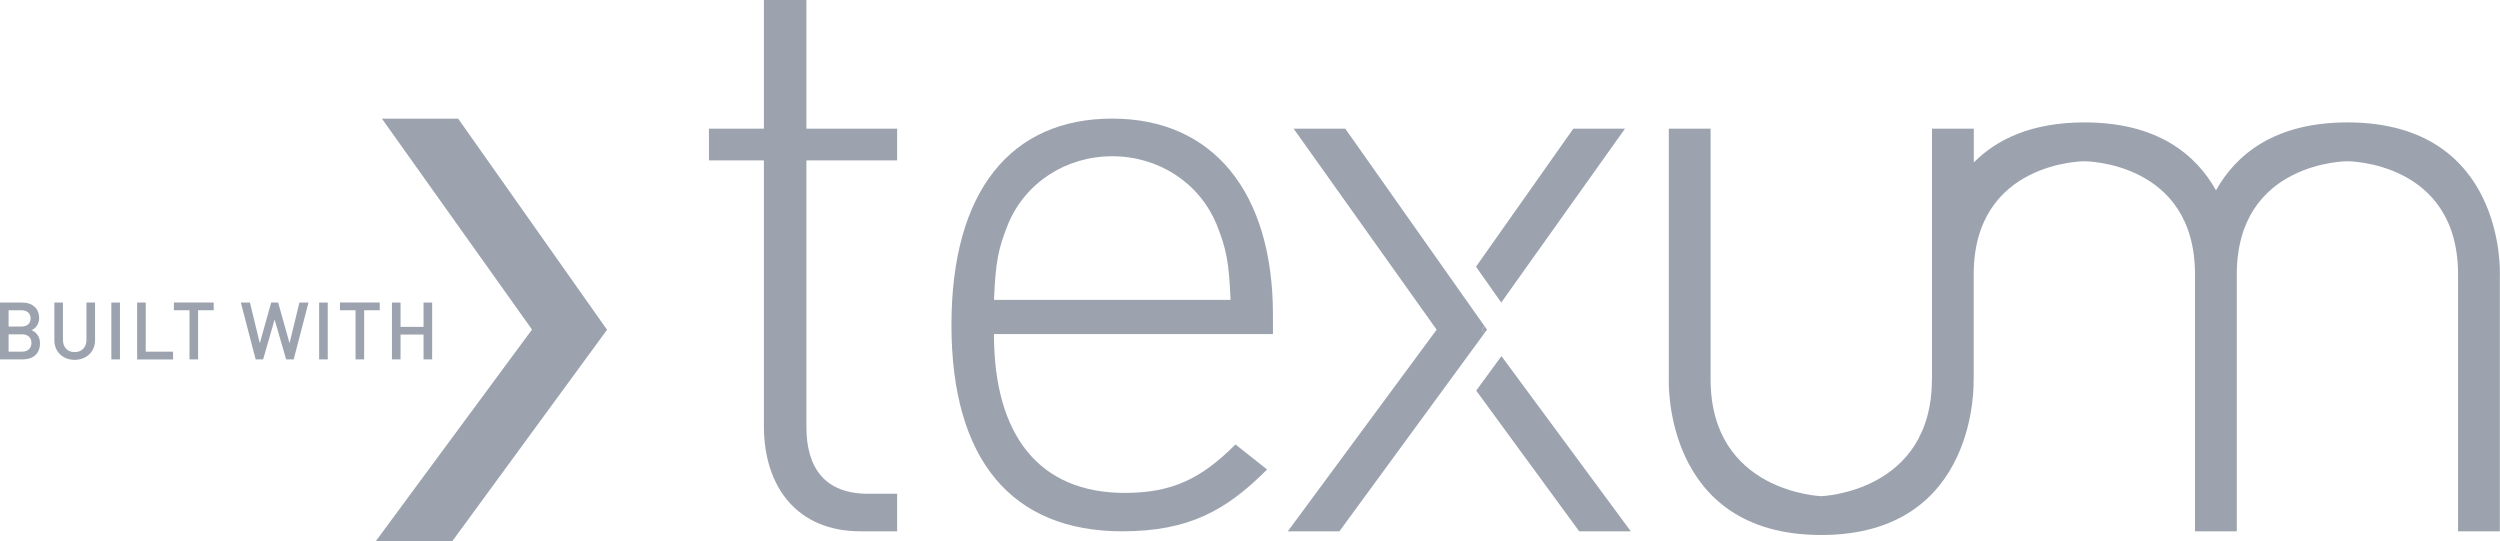 <?xml version="1.0" encoding="UTF-8"?><svg id="Calque_1" xmlns="http://www.w3.org/2000/svg" width="500" height="108.26" viewBox="0 0 500 108.26"><defs><style>.cls-1{fill:#9ca3af;}.cls-2{fill:#9ca3af;}.cls-3{fill:#9ca3af;}</style></defs><path class="cls-3" d="M172.1,106.26c-12.66,0-19.32-8.86-19.32-21.05v-53.13h-10.99v-6.35h10.99V0h8.5v25.73h18.15v6.35h-18.15v53.3c0,8.35,3.83,13.37,12.32,13.37h5.83v7.52h-7.33Z"/><path class="cls-3" d="M198.79,66.83c0,20.38,9.16,31.75,26.15,31.75,9.49,0,15.32-2.84,22.15-9.69l6.33,5.01c-8.16,8.19-15.66,12.36-28.98,12.36-22.16,0-34.15-14.37-34.15-41.27s11.99-41.27,32.15-41.27,32.15,14.7,32.15,39.26v3.84h-55.8ZM243.27,44.78c-3.5-8.35-11.66-13.53-20.82-13.53s-17.32,5.18-20.82,13.53c-2,5.01-2.5,7.52-2.83,15.2h47.31c-.33-7.69-.83-10.19-2.83-15.2Z"/><polygon class="cls-2" points="77.11 107.26 107.63 65.92 78.32 24.73 91.1 24.73 120.17 65.95 89.93 107.26 77.11 107.26"/><path class="cls-1" d="M90.59,25.73l28.35,40.2-29.52,40.33h-10.33l29.77-40.33-28.61-40.2h10.33M91.62,23.73h-15.24l2.25,3.16,27.77,39.02-28.91,39.16-2.35,3.19h15.3l.6-.82,29.52-40.33.85-1.16-.83-1.17-28.35-40.2-.6-.85h0Z"/><path class="cls-2" d="M4.59,71.88H0v-11.37h4.41c2.1,0,3.42,1.2,3.42,3.11,0,1.23-.76,2.11-1.53,2.41.87.35,1.7,1.2,1.7,2.64,0,2.09-1.42,3.21-3.42,3.21ZM4.27,62.05H1.72v3.26h2.55c1.1,0,1.85-.58,1.85-1.63s-.75-1.63-1.85-1.63ZM4.43,66.86H1.72v3.47h2.71c1.19,0,1.86-.74,1.86-1.74s-.67-1.73-1.86-1.73Z"/><path class="cls-2" d="M14.93,71.97c-2.31,0-4.06-1.58-4.06-3.93v-7.54h1.72v7.46c0,1.52.92,2.46,2.34,2.46s2.36-.94,2.36-2.46v-7.46h1.72v7.54c0,2.35-1.77,3.93-4.08,3.93Z"/><path class="cls-2" d="M22.27,71.88v-11.37h1.72v11.37h-1.72Z"/><path class="cls-2" d="M27.43,71.88v-11.37h1.72v9.83h5.46v1.55h-7.18Z"/><path class="cls-2" d="M39.62,62.05v9.83h-1.72v-9.83h-3.12v-1.55h7.96v1.55h-3.12Z"/><path class="cls-2" d="M58.73,71.88h-1.5l-2.31-7.97-2.29,7.97h-1.5l-2.96-11.37h1.82l1.97,8.13,2.28-8.13h1.39l2.28,8.13,1.97-8.13h1.82l-2.96,11.37Z"/><path class="cls-2" d="M63.83,71.88v-11.37h1.72v11.37h-1.72Z"/><path class="cls-2" d="M72.83,62.05v9.83h-1.72v-9.83h-3.12v-1.55h7.96v1.55h-3.12Z"/><path class="cls-2" d="M84.71,71.88v-4.97h-4.6v4.97h-1.72v-11.37h1.72v4.86h4.6v-4.86h1.72v11.37h-1.72Z"/><path class="cls-3" d="M469.51,24.48c-14.75,0-22.37,6.56-26.31,13.58-3.94-7.02-11.55-13.58-26.31-13.58-10.68,0-17.61,3.45-22.13,8.01v-6.75h-8.36v28.15c-.01.58,0,.92,0,.92v21.05h-.02c0,22.63-22.13,23.37-22.13,23.37,0,0-22.13-.75-22.13-23.37V25.73h-8.36v50.21s-1.23,31.06,30.48,31.06,30.48-31.06,30.48-31.06v-.04h.02v-21.02c0-22.62,22.13-22.63,22.13-22.63,0,0,22.13,0,22.13,22.63v51.39h8.36v-51.39c0-22.62,22.13-22.63,22.13-22.63,0,0,22.12,0,22.12,22.63v51.39h8.36v-51.46s1.23-30.33-30.48-30.33Z"/><polygon class="cls-3" points="325 25.73 314.67 25.73 295.2 53.34 300.25 60.51 325 25.73"/><polygon class="cls-3" points="326.16 106.26 300.29 71.22 295.24 78.12 315.84 106.26 326.16 106.26"/><polygon class="cls-2" points="296.9 65.22 296.39 65.94 296.9 66.62 297.4 65.94 296.9 65.22"/><polygon class="cls-2" points="296.9 65.22 291.86 58.08 269.05 25.73 258.72 25.73 286.82 65.22 287.33 65.94 286.82 66.62 257.56 106.26 267.88 106.26 291.86 73.5 296.9 66.62 296.39 65.94 296.9 65.22"/></svg>